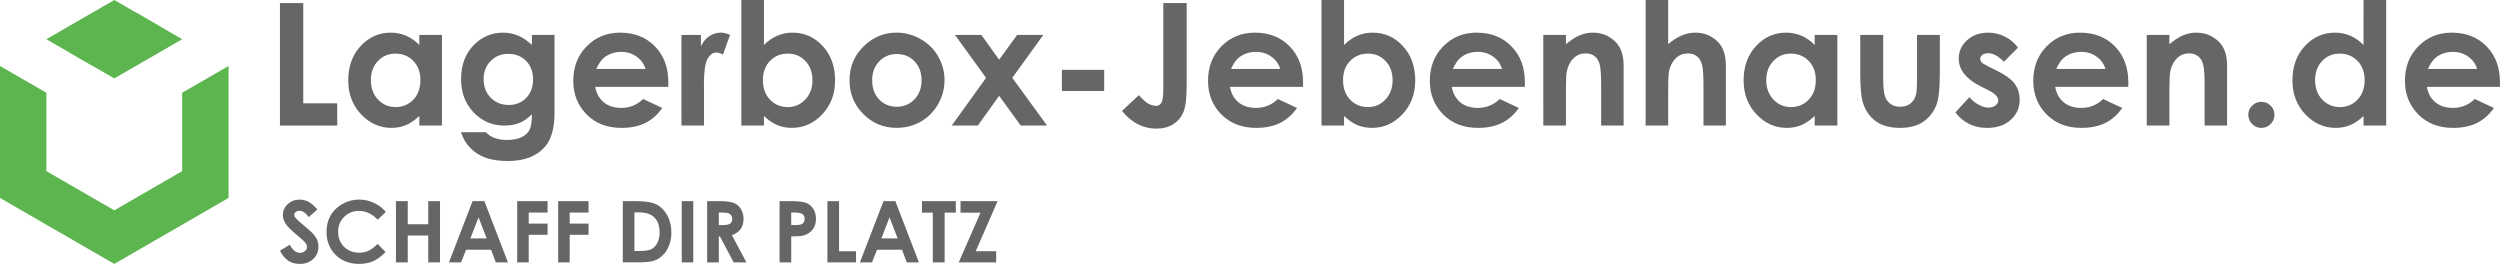 <svg height="17.473mm" viewBox="0 0 165.517 17.473" width="165.517mm" xmlns="http://www.w3.org/2000/svg"><g transform="translate(43.261 7.906)"><g fill="#666" stroke-width=".265"><path d="m-24.726-7.702h1.543v6.637h2.249v1.472h-3.792z"/><path d="m-15.499-5.591h1.499v5.997h-1.499v-.634q-.441.419-.887.606-.441.182-.959.182-1.163 0-2.012-.898-.849-.904-.849-2.243 0-1.389.821-2.277.821-.887 1.995-.887.54 0 1.014.204.474.204.876.612zm-1.582 1.235q-.7 0-1.163.496-.463.491-.463 1.262 0 .777.469 1.279.474.502 1.163.502.711 0 1.18-.491.469-.496.469-1.295 0-.783-.469-1.268-.469-.485-1.185-.485z"/><path d="m-8.046-5.591h1.499v5.137q0 1.521-.612 2.238-.821.97-2.475.97-.882 0-1.483-.22-.601-.22-1.014-.65-.413-.424-.612-1.036h1.659q.22.254.568.38.347.132.821.132.606 0 .976-.187.369-.187.518-.485.154-.298.154-1.025-.397.397-.832.573-.435.171-.987.171-1.207 0-2.039-.871-.832-.871-.832-2.205 0-1.428.882-2.293.799-.783 1.907-.783.518 0 .976.193.463.187.926.623zm-1.56 1.251q-.711 0-1.174.48-.463.474-.463 1.196 0 .75.474 1.229.474.48 1.191.48.7 0 1.152-.469.458-.469.458-1.229 0-.75-.458-1.218-.458-.469-1.18-.469z"/><path d="m.983-2.157h-4.834q.105.639.557 1.02.458.375 1.163.375.843 0 1.45-.59l1.268.595q-.474.672-1.136.998-.661.32-1.571.32-1.411 0-2.299-.887-.887-.893-.887-2.232 0-1.373.882-2.277.887-.91 2.221-.91 1.417 0 2.304.91.887.904.887 2.392zm-1.51-1.185q-.149-.502-.59-.816-.435-.314-1.014-.314-.628 0-1.102.353-.298.22-.551.777z"/><path d="m1.854-5.591h1.29v.755q.209-.446.557-.678.347-.232.761-.232.292 0 .612.154l-.469 1.295q-.265-.132-.435-.132-.347 0-.59.43-.237.43-.237 1.687l.006.292v2.425h-1.494z"/><path d="m7.316-7.906v2.977q.408-.408.882-.612.474-.204 1.014-.204 1.174 0 1.995.887.821.887.821 2.277 0 1.339-.849 2.243-.849.898-2.012.898-.518 0-.965-.182-.446-.187-.887-.606v.634h-1.494v-8.312zm1.582 3.55q-.711 0-1.18.485-.469.485-.469 1.268 0 .799.469 1.295.469.491 1.18.491.689 0 1.158-.502.474-.502.474-1.279 0-.772-.463-1.262-.463-.496-1.169-.496z"/><path d="m16.092-5.746q.849 0 1.593.424.75.424 1.169 1.152.419.728.419 1.571 0 .849-.424 1.587-.419.739-1.147 1.158-.728.413-1.604.413-1.29 0-2.205-.915-.91-.921-.91-2.232 0-1.406 1.031-2.343.904-.816 2.078-.816zm.022 1.417q-.7 0-1.169.491-.463.485-.463 1.246 0 .783.458 1.268.463.485 1.169.485.706 0 1.174-.491.469-.491.469-1.262 0-.772-.463-1.251-.458-.485-1.174-.485z"/><path d="m19.967-5.591h1.747l1.174 1.637 1.191-1.637h1.731l-2.051 2.839 2.304 3.158h-1.747l-1.428-1.968-1.411 1.968h-1.725l2.271-3.158z"/><path d="m27.044-3.282h2.8v1.4h-2.8z"/><path d="m33.758-7.702h1.549v5.38q0 1.284-.204 1.802-.204.518-.672.827-.469.303-1.124.303-1.339 0-2.282-1.174l1.113-1.042q.369.419.628.562.259.143.502.143.248 0 .369-.209.121-.209.121-.921z"/><path d="m43.007-2.157h-4.834q.105.639.557 1.02.458.375 1.163.375.843 0 1.45-.59l1.268.595q-.474.672-1.136.998-.661.32-1.571.32-1.411 0-2.299-.887-.887-.893-.887-2.232 0-1.373.882-2.277.887-.91 2.221-.91 1.417 0 2.304.91.887.904.887 2.392zm-1.51-1.185q-.149-.502-.59-.816-.435-.314-1.014-.314-.628 0-1.102.353-.298.22-.551.777z"/><path d="m45.725-7.906v2.977q.408-.408.882-.612.474-.204 1.014-.204 1.174 0 1.995.887.821.887.821 2.277 0 1.339-.849 2.243-.849.898-2.012.898-.518 0-.965-.182-.446-.187-.887-.606v.634h-1.494v-8.312zm1.582 3.55q-.711 0-1.18.485-.469.485-.469 1.268 0 .799.469 1.295.469.491 1.18.491.689 0 1.158-.502.474-.502.474-1.279 0-.772-.463-1.262-.463-.496-1.169-.496z"/><path d="m57.692-2.157h-4.834q.105.639.557 1.02.458.375 1.163.375.843 0 1.45-.59l1.268.595q-.474.672-1.136.998-.661.32-1.571.32-1.411 0-2.299-.887-.887-.893-.887-2.232 0-1.373.882-2.277.887-.91 2.221-.91 1.417 0 2.304.91.887.904.887 2.392zm-1.51-1.185q-.149-.502-.59-.816-.435-.314-1.014-.314-.628 0-1.102.353-.298.22-.551.777z"/><path d="m58.915-5.591h1.499v.612q.513-.43.926-.595.419-.171.854-.171.893 0 1.516.623.524.529.524 1.565v3.963h-1.488v-2.629q0-1.075-.099-1.428-.094-.353-.336-.535-.237-.187-.59-.187-.458 0-.788.309-.325.303-.452.843-.066.281-.066 1.218v2.409h-1.499z"/><path d="m65.69-7.906h1.494v2.921q.441-.38.887-.568.446-.193.904-.193.893 0 1.505.617.524.535.524 1.571v3.963h-1.483v-2.629q0-1.042-.099-1.411-.099-.369-.342-.551-.237-.182-.59-.182-.458 0-.788.303-.325.303-.452.827-.066.27-.066 1.235v2.409h-1.494z"/><path d="m76.885-5.591h1.499v5.997h-1.499v-.634q-.441.419-.887.606-.441.182-.959.182-1.163 0-2.012-.898-.849-.904-.849-2.243 0-1.389.821-2.277.821-.887 1.995-.887.54 0 1.014.204.474.204.876.612zm-1.582 1.235q-.7 0-1.163.496-.463.491-.463 1.262 0 .777.469 1.279.474.502 1.163.502.711 0 1.18-.491.469-.496.469-1.295 0-.783-.469-1.268-.469-.485-1.185-.485z"/><path d="m79.9-5.591h1.521v2.888q0 .843.116 1.174.116.325.369.507.259.182.634.182.375 0 .634-.176.265-.182.391-.529.094-.259.094-1.108v-2.938h1.51v2.541q0 1.571-.248 2.15-.303.706-.893 1.086-.59.375-1.499.375-.987 0-1.599-.441-.606-.441-.854-1.229-.176-.546-.176-1.984z"/><path d="m90.346-4.753-.932.932q-.568-.562-1.031-.562-.254 0-.397.11-.143.105-.143.265 0 .121.088.226.094.099.452.276l.551.276q.871.43 1.196.876.325.446.325 1.047 0 .799-.59 1.334-.584.535-1.571.535-1.312 0-2.095-1.025l.926-1.009q.265.309.617.502.358.187.634.187.298 0 .48-.143.182-.143.182-.331 0-.347-.656-.678l-.507-.254q-1.455-.733-1.455-1.836 0-.711.546-1.213.551-.507 1.406-.507.584 0 1.097.259.518.254.876.733z"/><path d="m97.644-2.157h-4.834q.105.639.557 1.02.458.375 1.163.375.843 0 1.45-.59l1.268.595q-.474.672-1.136.998-.661.32-1.571.32-1.411 0-2.299-.887-.887-.893-.887-2.232 0-1.373.882-2.277.887-.91 2.221-.91 1.417 0 2.304.91.887.904.887 2.392zm-1.51-1.185q-.149-.502-.59-.816-.435-.314-1.014-.314-.628 0-1.102.353-.298.22-.551.777z"/><path d="m98.868-5.591h1.499v.612q.513-.43.926-.595.419-.171.854-.171.893 0 1.516.623.524.529.524 1.565v3.963h-1.488v-2.629q0-1.075-.099-1.428-.094-.353-.336-.535-.237-.187-.59-.187-.458 0-.788.309-.325.303-.452.843-.066.281-.066 1.218v2.409h-1.499z"/><path d="m106.458-1.165q.358 0 .612.254.254.248.254.606 0 .358-.254.612-.254.254-.612.254-.358 0-.612-.254-.254-.254-.254-.612 0-.358.254-.606.254-.254.612-.254z"/><path d="m113.221-7.906h1.499v8.312h-1.499v-.634q-.441.419-.887.606-.441.182-.959.182-1.163 0-2.012-.898-.849-.904-.849-2.243 0-1.389.821-2.277.821-.887 1.995-.887.54 0 1.014.204.474.204.876.612zm-1.582 3.55q-.7 0-1.163.496-.463.491-.463 1.262 0 .777.469 1.279.474.502 1.163.502.711 0 1.18-.491.469-.496.469-1.295 0-.783-.469-1.268-.469-.485-1.185-.485z"/><path d="m122.25-2.157h-4.834q.105.639.557 1.02.458.375 1.163.375.843 0 1.45-.59l1.268.595q-.474.672-1.136.998-.661.32-1.571.32-1.411 0-2.299-.887-.887-.893-.887-2.232 0-1.373.882-2.277.887-.91 2.221-.91 1.417 0 2.304.91.887.904.887 2.392zm-1.51-1.185q-.149-.502-.59-.816-.435-.314-1.014-.314-.628 0-1.102.353-.298.22-.551.777z"/></g><path d="m-35.695-7.906-1.424.822-1.535.886-1.538.888 1.538.888-.004.006 1.532.884.007-.004 1.424.822 1.424-.822.731-.422.804-.464 1.538-.888-1.538-.888.004-.006-1.532-.884-.007.004zm-7.566 4.369v8.736l7.566 4.368 7.566-4.368v-8.736l-3.073 1.774v5.188l-4.493 2.594-4.494-2.594v-5.18l-.014-.008.004-.006z" fill="#5db54f"/><g fill="#666" stroke-width=".265"><path d="m-22.251 5.962-.571.504q-.3-.419-.612-.419-.152 0-.248.083-.096.08-.096.182 0 .102.069.193.094.121.565.521.441.369.535.466.234.237.331.455.099.215.099.471 0 .499-.345.824-.345.325-.898.325-.433 0-.755-.212-.32-.212-.548-.667l.648-.391q.292.537.672.537.198 0 .333-.116.135-.116.135-.267 0-.138-.102-.276-.102-.138-.449-.422-.661-.54-.854-.832-.193-.295-.193-.587 0-.422.32-.722.322-.303.794-.303.303 0 .576.141.276.141.595.513z"/><path d="m-17.717 6.125-.54.515q-.551-.582-1.24-.582-.582 0-.981.397-.397.397-.397.978 0 .405.176.719.176.314.499.493.322.179.717.179.336 0 .615-.124.278-.127.612-.458l.524.546q-.449.438-.849.609-.4.168-.912.168-.945 0-1.549-.598-.601-.601-.601-1.538 0-.606.273-1.078.276-.471.785-.758.513-.287 1.102-.287.502 0 .965.212.466.212.802.604z"/><path d="m-17.048 5.411h.783v1.53h1.356v-1.53h.78v4.054h-.78v-1.778h-1.356v1.778h-.783z"/><path d="m-11.974 5.411h.783l1.56 4.054h-.802l-.317-.835h-1.654l-.331.835h-.802zm.397 1.075-.54 1.392h1.078z"/><path d="m-9.019 5.411h2.012v.752h-1.249v.736h1.249v.741h-1.249v1.825h-.763z"/><path d="m-6.307 5.411h2.012v.752h-1.249v.736h1.249v.741h-1.249v1.825h-.763z"/><path d="m-2.027 5.411h.915q.885 0 1.315.22.43.218.708.711.278.493.278 1.152 0 .469-.157.863-.154.391-.43.65-.273.259-.593.358-.32.099-1.108.099h-.929zm.769.744v2.555h.358q.529 0 .766-.121.24-.121.391-.408.152-.287.152-.706 0-.645-.361-1-.325-.32-1.045-.32z"/><path d="m1.873 5.411h.766v4.054h-.766z"/><path d="m3.557 5.411h.819q.672 0 .956.121.287.119.46.397.174.278.174.659 0 .4-.193.67-.19.267-.576.405l.959 1.802h-.843l-.912-1.717h-.072v1.717h-.772zm.772 1.585h.243q.369 0 .507-.096.141-.096.141-.32 0-.132-.069-.229-.069-.099-.185-.141-.116-.044-.424-.044h-.212z"/><path d="m8.352 5.411h.819q.664 0 .956.124.295.121.463.397.171.273.171.656 0 .424-.223.706-.22.281-.601.391-.223.063-.813.063v1.717h-.772zm.772 1.585h.245q.289 0 .402-.041.113-.041.176-.135.066-.096.066-.232 0-.234-.182-.342-.132-.08-.491-.08h-.218z"/><path d="m11.519 5.411h.772v3.318h1.124v.736h-1.896z"/><path d="m15.234 5.411h.783l1.56 4.054h-.802l-.317-.835h-1.654l-.331.835h-.802zm.397 1.075-.54 1.392h1.078z"/><path d="m17.778 5.411h2.241v.761h-.739v3.294h-.783v-3.294h-.719z"/><path d="m20.333 5.411h2.453l-1.447 3.313h1.353v.741h-2.478l1.441-3.291h-1.323z"/></g></g></svg>